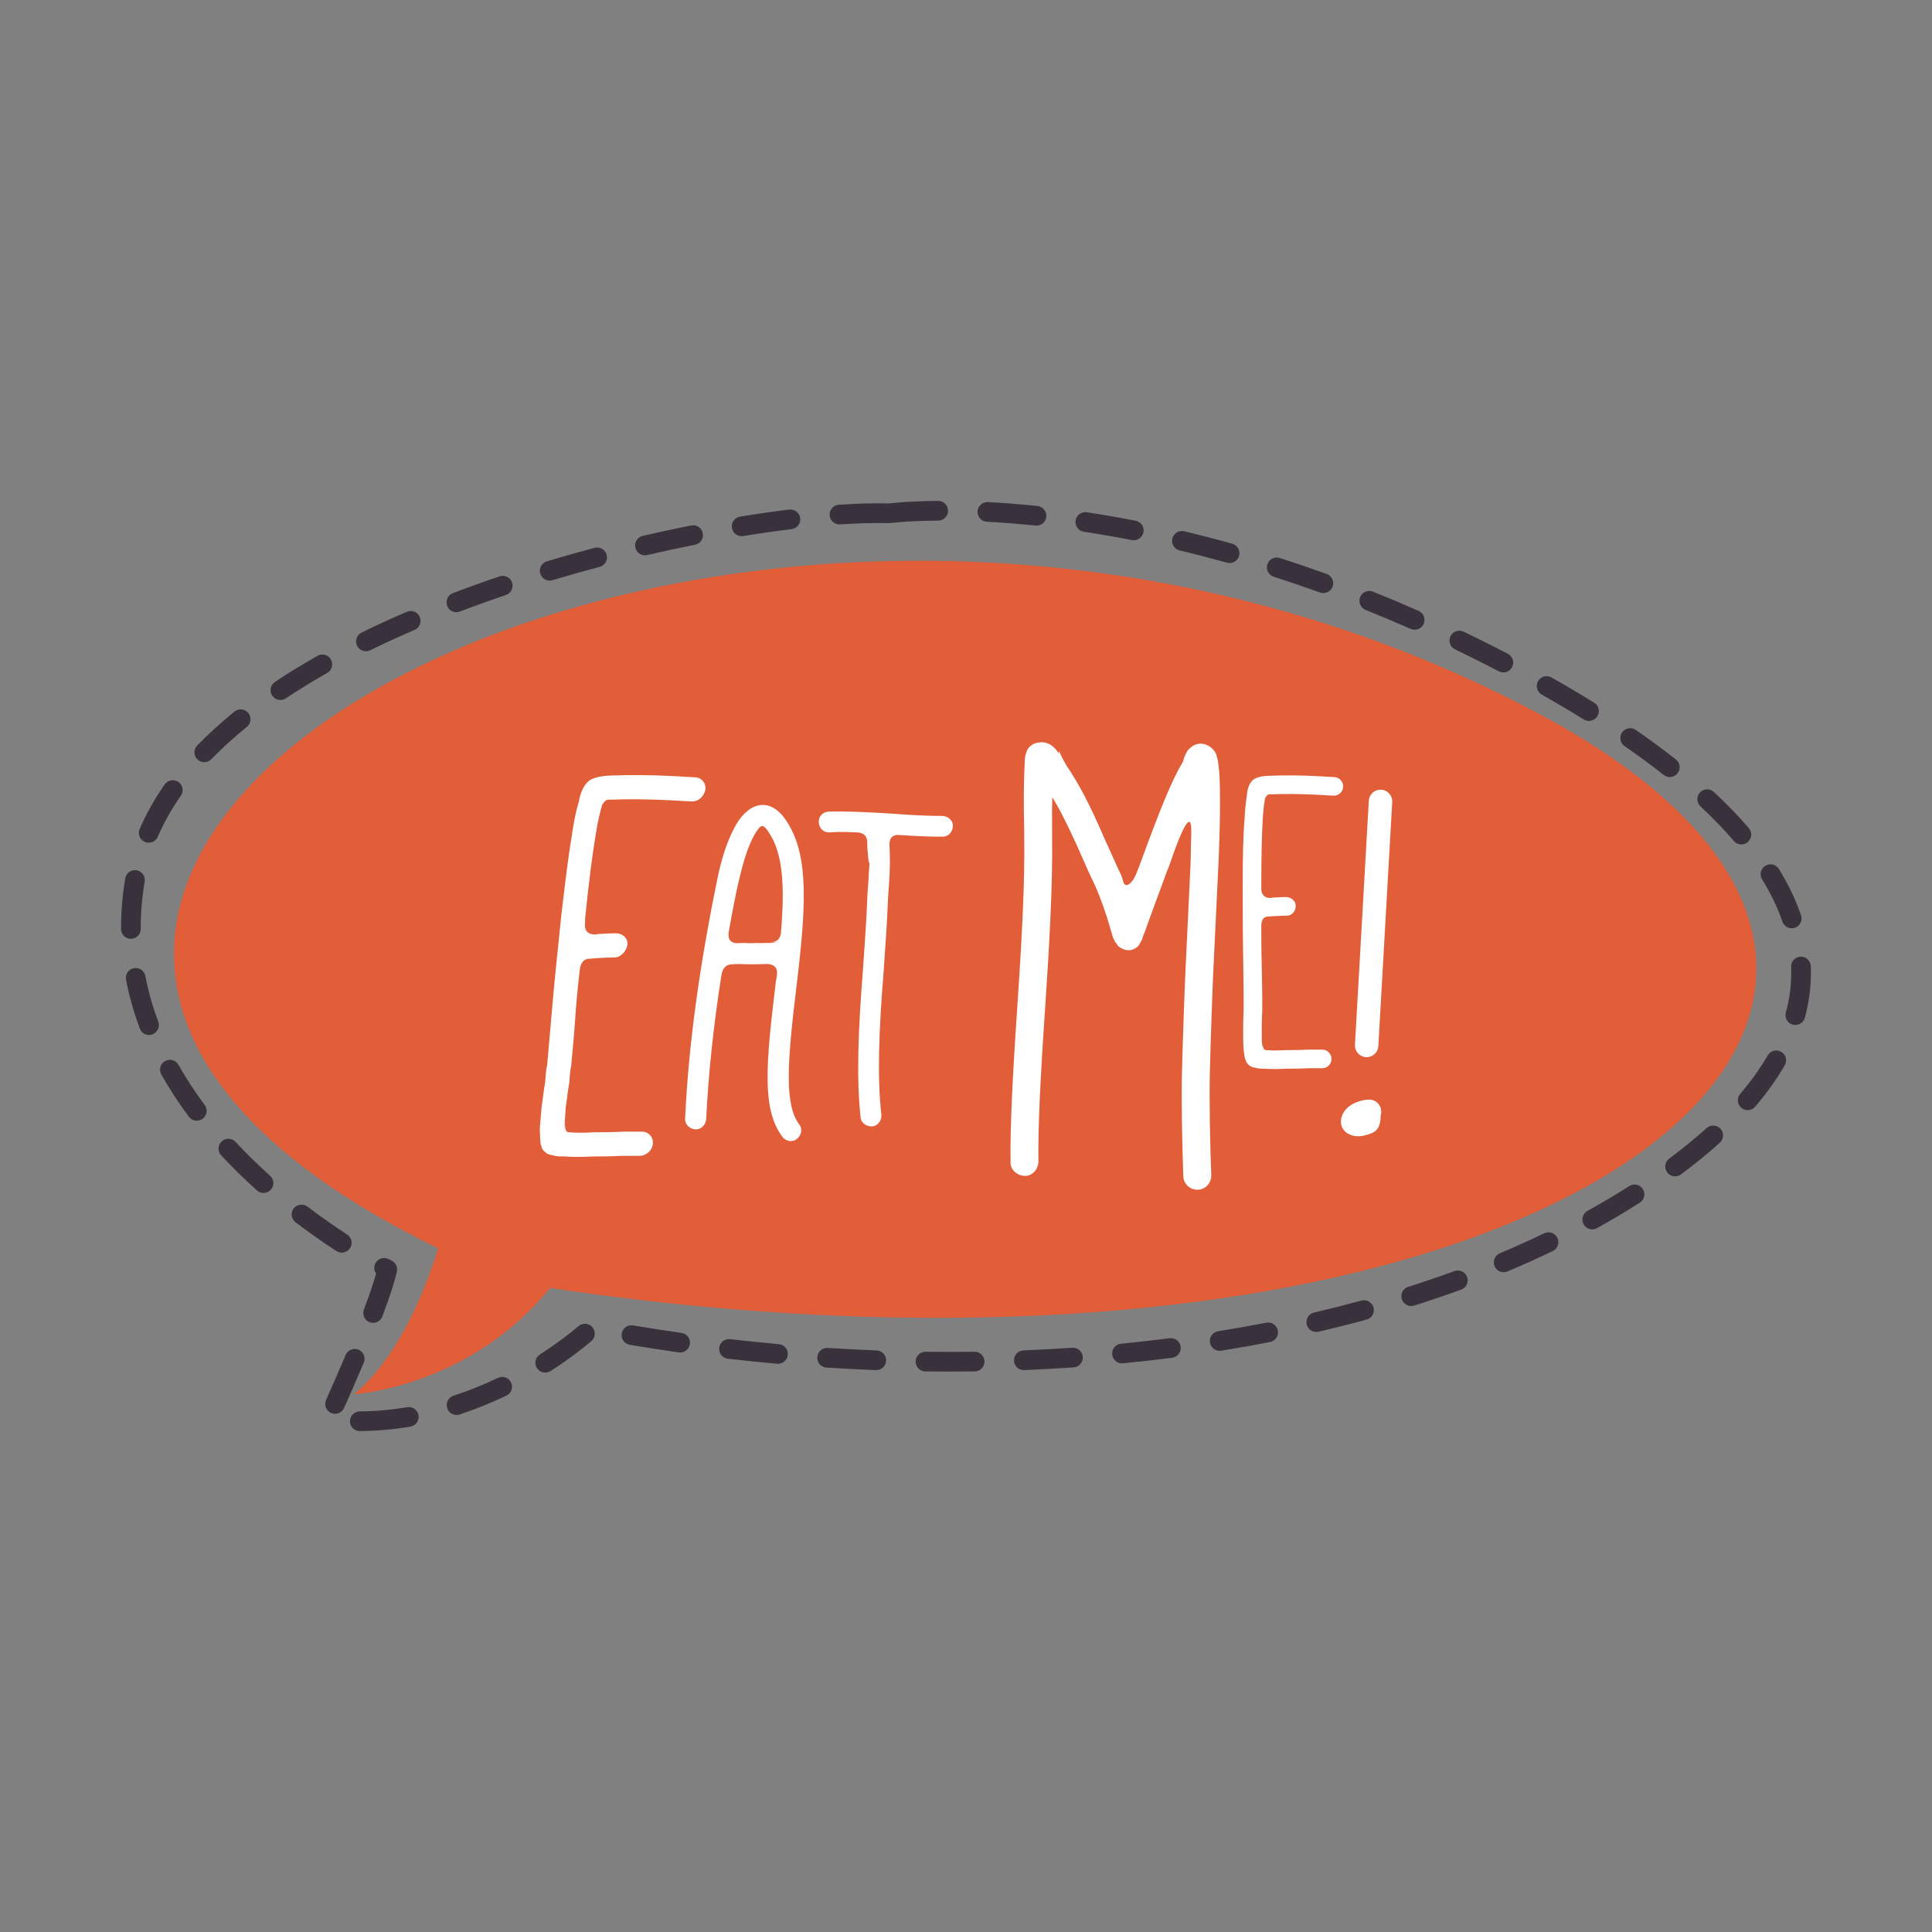 <?xml version="1.0" encoding="UTF-8"?>
<!DOCTYPE svg PUBLIC "-//W3C//DTD SVG 1.1//EN" "http://www.w3.org/Graphics/SVG/1.1/DTD/svg11.dtd">
<!-- Creator: CorelDRAW 2018 (64-Bit) -->
<svg xmlns="http://www.w3.org/2000/svg" xml:space="preserve" width="3.413in" height="3.413in" version="1.1" style="shape-rendering:geometricPrecision; text-rendering:geometricPrecision; image-rendering:optimizeQuality; fill-rule:evenodd; clip-rule:evenodd"
viewBox="0 0 3413.33 3413.33"
 xmlns:xlink="http://www.w3.org/1999/xlink">
 <rect x="0" y="0" width="3413.33" height="3413.33" fill="#808080" stroke="none"/>
 <defs>
  <style type="text/css">
   <![CDATA[
    .fil0 {fill:none}
    .fil3 {fill:#FEFEFE;fill-rule:nonzero}
    .fil1 {fill:#E25E38;fill-rule:nonzero}
    .fil2 {fill:#39313B;fill-rule:nonzero}
   ]]>
  </style>
 </defs>
 <g id="Layer_x0020_1">
  <rect class="fil0" x="-0" y="-0" width="3413.33" height="3413.33"/>
  <g id="_2969734758224">
   <g>
    <path class="fil1" d="M2720.31 1261.85c-1448.38,-774.64 -3290.46,290.62 -1945.99,943.65 -27.81,87.55 -75.11,197.42 -149.05,257.78 0,0 204.06,-12.16 346.41,-187.8 1745.31,259.64 2716.06,-496.19 1748.63,-1013.62z"/>
    <path class="fil2" d="M2940.19 1369.75c-0.31,-0.22 -0.59,-0.41 -0.85,-0.63 -20.48,-16.12 -42.51,-32.42 -65.51,-48.42l-3.67 -2.51c-7.87,-5.47 -9.83,-16.33 -4.35,-24.21 5.5,-7.9 16.33,-9.82 24.2,-4.35l3.5 2.4c23.73,16.5 46.33,33.24 67.33,49.76 7.56,5.95 8.85,16.89 2.91,24.42 -5.73,7.29 -16.09,8.74 -23.57,3.54zm-217.68 -143.43c-7.29,-5.07 -9.65,-14.94 -5.19,-22.84 4.73,-8.36 15.35,-11.28 23.7,-6.58 26.25,14.84 51.65,29.86 75.46,44.63 8.18,4.85 10.69,15.8 5.62,23.94 -5.05,8.17 -15.78,10.69 -23.95,5.64 -23.42,-14.54 -48.4,-29.3 -74.26,-43.9 -0.47,-0.28 -0.93,-0.57 -1.37,-0.89zm344.09 262.43c-1.2,-0.83 -2.3,-1.81 -3.31,-2.96 -17.31,-20.2 -37.17,-40.79 -58.98,-61.12 -7.03,-6.56 -7.39,-17.56 -0.86,-24.61 6.55,-7 17.43,-7.5 24.59,-0.83 22.75,21.22 43.51,42.71 61.67,63.93 6.27,7.29 5.41,18.25 -1.87,24.52 -6.15,5.29 -14.88,5.5 -21.24,1.08zm-498.25 -342.84c-6.89,-4.8 -9.5,-14 -5.73,-21.81 4.17,-8.65 14.55,-12.29 23.2,-8.12 19.09,9.19 38.32,18.72 57.71,28.62l20.52 10.59c8.56,4.6 11.84,14.94 7.41,23.47 -4.46,8.52 -14.96,11.83 -23.48,7.37l-20.3 -10.46c-19.13,-9.77 -38.11,-19.2 -56.94,-28.26 -0.83,-0.41 -1.62,-0.89 -2.37,-1.41zm-159.11 -70.2c-6.49,-4.51 -9.24,-13.09 -6.2,-20.74 3.59,-8.92 13.72,-13.25 22.62,-9.69 27.01,10.83 54.14,22.27 80.68,34.02 8.94,3.84 12.76,14.17 8.89,22.94 -3.87,8.78 -14.17,12.76 -22.94,8.86 -26.2,-11.56 -52.97,-22.85 -79.57,-33.52 -1.27,-0.49 -2.43,-1.13 -3.49,-1.87zm746.3 561.13c-2.91,-2.03 -5.26,-4.98 -6.5,-8.61 -8.48,-24.7 -20.55,-49.84 -35.86,-74.69 -5.05,-8.19 -2.47,-18.92 5.7,-23.95 8.15,-5.01 18.88,-2.47 23.93,5.68 16.64,27.06 29.81,54.54 39.13,81.69 3.12,9.07 -1.71,18.98 -10.79,22.09 -5.45,1.87 -11.2,0.86 -15.61,-2.2zm-909.81 -620.16c-6.12,-4.26 -9.04,-12.15 -6.63,-19.62 2.93,-9.13 12.7,-14.16 21.88,-11.24 27.17,8.7 55.07,18.2 82.87,28.25 9.07,3.27 13.74,13.22 10.49,22.26 -3.28,9.03 -13.24,13.72 -22.25,10.46 -27.46,-9.88 -54.96,-19.26 -81.76,-27.85 -1.68,-0.54 -3.24,-1.31 -4.6,-2.26zm-167.5 -46.83c-5.69,-3.96 -8.69,-11.14 -6.97,-18.32 2.21,-9.31 11.59,-15.12 20.94,-12.87 28.13,6.68 56.66,14.07 84.88,21.97 9.19,2.55 14.64,12.17 12.03,21.44 -2.58,9.23 -12.17,14.65 -21.43,12.05 -27.76,-7.75 -55.87,-15.06 -83.54,-21.63 -2.18,-0.54 -4.17,-1.43 -5.91,-2.64zm1083.75 837.93c-5.88,-4.09 -8.85,-11.56 -6.84,-18.87 7.26,-26.64 10.41,-53.76 9.31,-80.63 -0.41,-9.6 7.07,-17.69 16.68,-18.1 9.62,-0.39 17.69,7.07 18.06,16.68 1.24,30.42 -2.28,61.13 -10.52,91.24 -2.53,9.26 -12.07,14.7 -21.34,12.17 -1.96,-0.53 -3.77,-1.39 -5.35,-2.49zm-1254.41 -871.22c-5.27,-3.67 -8.3,-10.1 -7.32,-16.89 1.46,-9.53 10.33,-16.06 19.83,-14.61 28.54,4.32 57.63,9.37 86.41,15 9.47,1.84 15.6,10.99 13.73,20.4 -1.83,9.41 -10.97,15.57 -20.41,13.74 -28.3,-5.56 -56.9,-10.51 -84.93,-14.72 -2.74,-0.43 -5.2,-1.45 -7.32,-2.92zm-173 -17.85c-4.79,-3.33 -7.78,-8.97 -7.46,-15.2 0.52,-9.58 8.69,-16.96 18.28,-16.46 28.53,1.48 57.99,3.83 87.63,6.88 9.55,1.02 16.48,9.58 15.49,19.12 -1,9.57 -9.55,16.49 -19.09,15.51 -29.03,-3.06 -57.9,-5.3 -85.85,-6.76 -3.32,-0.19 -6.43,-1.3 -9,-3.08zm1343.2 1039.54c-0.47,-0.33 -0.93,-0.67 -1.38,-1.07 -7.3,-6.22 -8.18,-17.2 -1.94,-24.51 10.94,-12.84 20.99,-25.81 29.87,-38.59 6.74,-9.65 13.05,-19.57 18.77,-29.45 4.78,-8.33 15.4,-11.16 23.74,-6.38 8.55,4.66 11.19,15.43 6.38,23.74 -6.2,10.76 -13.04,21.5 -20.33,32 -9.52,13.69 -20.29,27.56 -31.98,41.26 -5.83,6.88 -15.88,8.05 -23.13,3.01zm-1604.53 -1034.82c-4.19,-2.91 -7.07,-7.61 -7.44,-13.1 -0.65,-9.6 6.59,-17.89 16.19,-18.55 32.82,-2.23 62.32,-3 87.7,-2.31 6.79,-0.83 37.04,-4.09 87.7,-4.52 9.6,-0.06 17.45,7.67 17.55,17.27 0.06,9.6 -7.67,17.45 -17.27,17.55 -54.28,0.43 -84.54,4.3 -84.84,4.33 -0.99,0.15 -1.92,0.2 -2.85,0.18 -0.09,-0.02 -0.19,-0.02 -0.27,-0.01 -24.52,-0.72 -53.24,0.03 -85.36,2.22 -4.09,0.26 -7.97,-0.89 -11.09,-3.06zm1476.27 1151.76c-1.51,-1.05 -2.85,-2.37 -4.04,-3.93 -5.71,-7.71 -4.12,-18.61 3.59,-24.34 23.93,-17.76 46.19,-35.9 66.11,-53.87 7.15,-6.45 18.13,-5.85 24.56,1.27 6.45,7.14 5.89,18.13 -1.27,24.56 -20.73,18.73 -43.84,37.56 -68.65,55.96 -6.14,4.56 -14.35,4.48 -20.3,0.33zm-1649.17 -1131.02c-3.71,-2.58 -6.44,-6.64 -7.22,-11.48 -1.54,-9.48 4.88,-18.42 14.37,-19.98 29.74,-4.83 58.96,-9.01 86.87,-12.45 9.55,-1.15 18.22,5.62 19.4,15.16 1.15,9.53 -5.63,18.22 -15.15,19.37 -27.49,3.4 -56.24,7.52 -85.52,12.28 -4.64,0.75 -9.14,-0.39 -12.74,-2.9zm-170.82 33.81c-3.41,-2.37 -5.96,-5.97 -7,-10.35 -2.15,-9.35 3.67,-18.71 13.03,-20.88 28.4,-6.57 57.25,-12.78 85.68,-18.42 9.42,-1.86 18.59,4.28 20.41,13.68 1.89,9.44 -4.23,18.59 -13.65,20.44 -28.07,5.58 -56.54,11.7 -84.58,18.2 -4.98,1.15 -9.97,0.05 -13.88,-2.67zm1673.61 1190.88c-2.09,-1.46 -3.93,-3.44 -5.26,-5.83 -4.68,-8.39 -1.64,-18.98 6.78,-23.66 25.35,-14.06 50.19,-28.82 73.8,-43.88 8.1,-5.18 18.87,-2.8 24,5.28 5.17,8.13 2.8,18.87 -5.3,24.03 -24.19,15.46 -49.64,30.59 -75.62,45.02 -6.01,3.32 -13.12,2.7 -18.39,-0.96zm-1841.91 -1146.24c-3.1,-2.15 -5.52,-5.34 -6.7,-9.27 -2.78,-9.19 2.47,-18.91 11.67,-21.65 27.5,-8.27 55.89,-16.28 84.31,-23.83 9.28,-2.45 18.81,3.06 21.28,12.35 2.48,9.3 -3.06,18.81 -12.35,21.28 -28.07,7.45 -56.08,15.37 -83.24,23.5 -5.31,1.61 -10.75,0.55 -14.96,-2.38zm1685.42 1221.91c-2.61,-1.82 -4.78,-4.37 -6.11,-7.53 -3.72,-8.83 0.43,-19.03 9.29,-22.78 26.83,-11.28 53.24,-23.17 78.47,-35.36 8.64,-4.18 19.05,-0.6 23.21,8.12 4.18,8.66 0.57,19.06 -8.09,23.23 -25.76,12.41 -52.72,24.58 -80.09,36.09 -5.73,2.41 -11.98,1.51 -16.68,-1.76zm-1850.3 -1166.07c-2.78,-1.93 -5,-4.7 -6.31,-8.09 -3.4,-8.96 1.09,-19.03 10.09,-22.44 26.7,-10.19 54.46,-20.15 82.55,-29.62 9.09,-3.09 18.99,1.79 22.05,10.9 3.07,9.08 -1.82,18.98 -10.9,22.05 -27.67,9.33 -55.04,19.17 -81.33,29.19 -5.59,2.12 -11.58,1.19 -16.14,-1.98zm1687.01 1225.84c-3.04,-2.11 -5.44,-5.22 -6.64,-9.02 -2.92,-9.15 2.17,-18.94 11.33,-21.81 27.61,-8.75 55.06,-18.11 81.62,-27.8 9.02,-3.28 19.01,1.31 22.3,10.38 3.3,9.02 -1.34,18.99 -10.38,22.3 -27.02,9.85 -54.97,19.38 -83.06,28.26 -5.36,1.69 -10.9,0.67 -15.18,-2.31zm-1846.78 -1156.82c-2.33,-1.63 -4.31,-3.84 -5.68,-6.6 -4.22,-8.62 -0.66,-19.06 7.96,-23.29 25.65,-12.59 52.52,-24.93 79.88,-36.68 8.83,-3.8 19.05,0.26 22.85,9.09 3.77,8.83 -0.3,19.06 -9.11,22.84 -26.85,11.55 -53.16,23.65 -78.3,36 -5.86,2.87 -12.58,2.15 -17.61,-1.35zm1679 1202.62c-3.41,-2.37 -5.99,-5.98 -7,-10.35 -2.15,-9.35 3.66,-18.7 13.01,-20.86 27.92,-6.48 56.09,-13.58 83.73,-21.09 9.25,-2.46 18.8,2.93 21.34,12.23 2.53,9.26 -2.94,18.82 -12.22,21.33 -28.03,7.65 -56.63,14.84 -84.99,21.4 -4.96,1.16 -9.95,0.06 -13.86,-2.66zm-170.69 33.33c-3.74,-2.6 -6.46,-6.65 -7.23,-11.52 -1.53,-9.5 4.94,-18.4 14.42,-19.94 28.46,-4.54 57.06,-9.63 85.04,-15.09 9.47,-1.82 18.59,4.31 20.41,13.74 1.84,9.45 -4.3,18.58 -13.74,20.42 -28.36,5.5 -57.37,10.67 -86.22,15.28 -4.62,0.76 -9.1,-0.41 -12.69,-2.9zm-1659.42 -1149.84c-1.74,-1.21 -3.31,-2.76 -4.54,-4.62 -5.33,-8 -3.19,-18.8 4.81,-24.13 23.5,-15.69 48.8,-31.25 75.23,-46.2 8.34,-4.73 18.98,-1.8 23.69,6.57 4.73,8.35 1.82,18.96 -6.55,23.68 -25.67,14.57 -50.27,29.68 -73.06,44.89 -6.11,4.09 -13.89,3.78 -19.58,-0.19zm1486.9 1172c-4.04,-2.81 -6.85,-7.3 -7.39,-12.61 -0.94,-9.54 6.07,-18.07 15.65,-18.99 28.6,-2.79 57.49,-6.05 85.88,-9.68 9.54,-1.22 18.21,5.48 19.48,15.04 1.19,9.52 -5.52,18.22 -15.07,19.46 -28.72,3.65 -57.97,6.97 -86.94,9.8 -4.27,0.41 -8.34,-0.75 -11.62,-3.03zm-1621.37 -1062.14c-0.75,-0.52 -1.52,-1.13 -2.19,-1.81 -6.91,-6.68 -7.06,-17.7 -0.35,-24.59 19.64,-20.26 41.79,-40.38 65.84,-59.85 7.45,-6.05 18.48,-4.9 24.46,2.57 6.04,7.48 4.9,18.44 -2.58,24.48 -22.97,18.58 -44.06,37.76 -62.76,57.03 -6.03,6.21 -15.55,6.96 -22.42,2.18zm1447.96 1074.05c-4.33,-3.01 -7.23,-7.93 -7.46,-13.57 -0.39,-9.62 7.09,-17.72 16.67,-18.1 28.85,-1.19 57.88,-2.74 86.28,-4.69 9.54,-0.67 17.88,6.61 18.53,16.16 0.65,9.6 -6.58,17.9 -16.2,18.54 -28.67,1.94 -58,3.56 -87.2,4.75 -3.92,0.17 -7.61,-1 -10.62,-3.09zm-173.8 2.36c-4.59,-3.19 -7.54,-8.52 -7.46,-14.51 0.11,-9.59 8.01,-17.29 17.59,-17.18 28.85,0.38 57.68,0.36 86.47,-0.03 9.59,-0.09 17.5,7.56 17.62,17.17 0.14,9.59 -7.56,17.49 -17.15,17.63 -29.09,0.37 -58.23,0.37 -87.37,0.04 -3.62,-0.07 -6.95,-1.2 -9.7,-3.12zm-1372.33 -934.11c-6.63,-4.61 -9.36,-13.39 -6.04,-21.13 11.17,-26.04 25.68,-51.97 43.09,-77.06l1.31 -1.85c5.57,-7.81 16.02,-9.44 24.24,-4.04 7.83,5.59 9.63,16.47 4.06,24.28l-1.06 1.46c-16.07,23.16 -29.44,47.01 -39.69,70.92 -3.76,8.83 -14,12.91 -22.81,9.11 -1.13,-0.47 -2.17,-1.05 -3.11,-1.7zm1198.54 927.35c-4.82,-3.35 -7.84,-9.11 -7.42,-15.38 0.6,-9.6 8.89,-16.89 18.46,-16.26 28.8,1.84 57.6,3.33 86.4,4.42 9.61,0.4 17.07,8.48 16.71,18.07 -0.38,9.58 -8.46,17.09 -18.05,16.73 -29.11,-1.15 -58.21,-2.65 -87.28,-4.52 -3.27,-0.21 -6.31,-1.32 -8.82,-3.07zm-1229.98 -757.59c-4.49,-3.13 -7.44,-8.31 -7.48,-14.17 -0.19,-29.55 2.31,-59.68 7.42,-89.56 1.62,-9.45 10.6,-15.8 20.1,-14.19 9.43,1.64 15.81,10.62 14.18,20.09 -4.76,27.82 -7.08,55.9 -6.91,83.41 0.07,9.62 -7.67,17.46 -17.28,17.51 -3.72,0.03 -7.17,-1.12 -10.02,-3.1zm1056.67 742c-5.08,-3.53 -8.1,-9.68 -7.36,-16.28 1.09,-9.54 9.74,-16.41 19.28,-15.28 28.63,3.3 57.35,6.24 86.12,8.84 9.57,0.83 16.64,9.3 15.77,18.88 -0.88,9.59 -9.33,16.62 -18.89,15.76 -29.06,-2.62 -58.06,-5.58 -87.01,-8.92 -2.94,-0.34 -5.64,-1.42 -7.92,-3.01zm-172.37 -24.43c-5.36,-3.73 -8.39,-10.31 -7.22,-17.17 1.6,-9.46 10.53,-15.84 20.02,-14.27 28.4,4.77 56.94,9.2 85.6,13.26 9.52,1.31 16.12,10.13 14.77,19.66 -1.33,9.5 -10.13,16.12 -19.64,14.78 -28.96,-4.12 -57.79,-8.58 -86.48,-13.38 -2.64,-0.44 -5,-1.45 -7.05,-2.87zm-852.28 -547.69c-2.78,-1.93 -5.05,-4.7 -6.31,-8.13 -10.71,-28.45 -18.94,-57.52 -24.42,-86.42 -1.82,-9.43 4.39,-18.56 13.82,-20.33 9.44,-1.78 18.57,4.4 20.33,13.82 5.13,26.95 12.81,54.07 22.8,80.67 3.39,8.98 -1.15,19.02 -10.14,22.4 -5.57,2.09 -11.54,1.15 -16.08,-2zm84.35 151.49c-1.51,-1.05 -2.87,-2.35 -4.03,-3.89 -18.21,-24.46 -34.62,-49.58 -48.68,-74.68 -4.72,-8.35 -1.73,-18.97 6.64,-23.69 8.36,-4.69 18.95,-1.72 23.67,6.65 13.36,23.78 28.94,47.66 46.26,70.91 5.75,7.7 4.17,18.61 -3.57,24.35 -6.11,4.58 -14.32,4.49 -20.3,0.34zm615.56 445.04c-1.81,-1.26 -3.42,-2.91 -4.71,-4.92 -5.18,-8.06 -2.81,-18.84 5.28,-24.04 31.41,-20.07 54.46,-38.31 68.28,-50.06 7.34,-6.23 18.38,-5.26 24.54,1.96 6.22,7.32 5.33,18.28 -1.98,24.52 -14.64,12.47 -39.06,31.78 -72.07,52.89 -6.11,3.92 -13.73,3.54 -19.33,-0.35zm-497.66 -317.41c-0.59,-0.41 -1.15,-0.84 -1.68,-1.34 -22.44,-20.11 -43.74,-40.99 -63.28,-62.01 -6.54,-7.02 -6.13,-18.04 0.9,-24.57 7.06,-6.54 18.05,-6.18 24.61,0.89 18.79,20.25 39.35,40.37 60.98,59.78 7.16,6.42 7.74,17.43 1.34,24.57 -5.93,6.62 -15.77,7.63 -22.88,2.69zm107.56 84.81c-13.08,-9.1 -26.85,-19.05 -41.04,-29.87 -7.68,-5.82 -9.16,-16.72 -3.33,-24.36 5.81,-7.65 17.53,-8.75 24.37,-3.33 25.31,19.24 49.16,35.76 70.08,49.33 0.17,0.09 0.32,0.19 0.48,0.3 7.67,5.33 9.74,15.85 4.64,23.74 -5.22,8.06 -15.99,10.35 -24.05,5.12 -9.83,-6.34 -20.24,-13.34 -31.15,-20.93zm86.04 144.69c-6.4,-4.45 -9.21,-12.8 -6.31,-20.42 9.82,-26.07 17.05,-47.4 21.51,-63.6 -3.63,-5.17 -4.33,-12.15 -1.14,-18.13 4.49,-8.5 15,-11.72 23.5,-7.25l5.09 2.63c7.16,3.44 11.06,11.6 9.26,19.45 -4.22,18.56 -12.86,45.19 -25.69,79.19 -3.39,8.98 -13.44,13.51 -22.43,10.12 -1.35,-0.52 -2.63,-1.19 -3.78,-1.99zm147.37 162.68c-2.99,-2.07 -5.37,-5.13 -6.57,-8.87 -3,-9.13 1.99,-18.96 11.13,-21.92 26.31,-8.57 52.7,-19.18 78.55,-31.56 8.66,-4.17 19.06,-0.5 23.2,8.14 4.16,8.69 0.52,19.07 -8.16,23.22 -27.21,13.04 -55.07,24.24 -82.81,33.28 -5.37,1.75 -11.01,0.72 -15.33,-2.29zm-214.6 -1.94c-6.73,-4.68 -9.42,-13.6 -5.95,-21.35 8.89,-19.85 21.48,-48.43 34.57,-79.56 3.76,-8.87 13.94,-13.02 22.8,-9.31 8.88,3.84 12.98,13.95 9.28,22.79 -13.22,31.42 -25.95,60.26 -34.88,80.26 -3.94,8.78 -14.2,12.7 -22.99,8.78 -1.01,-0.45 -1.96,-1.01 -2.83,-1.61zm43.77 30.51c-4.48,-3.11 -7.44,-8.28 -7.46,-14.16 -0.09,-9.59 7.65,-17.43 17.24,-17.53 27.67,-0.19 55.87,-2.71 83.74,-7.45 9.47,-1.61 18.46,4.78 20.07,14.25 1.6,9.48 -4.77,18.45 -14.24,20.07 -29.73,5.01 -59.76,7.69 -89.31,7.93 -3.72,0.04 -7.2,-1.13 -10.04,-3.11z"/>
   </g>
   <g>
    <g>
     <path class="fil3" d="M1810.73 1340.22c0.23,-4.91 1.63,-8.54 3.04,-12.17 1.53,-6.08 6.67,-10.76 12.99,-14.15 15.03,-5.44 28.42,-2.33 40.06,11.76 1.17,1.29 1.11,2.51 3.44,5.09 0,0 1.35,-2.4 0.23,-4.91 4.45,10.06 7.84,16.37 13.51,26.48 21.87,31.81 42.16,70.94 65.43,124.98l26.72 59.13c3.39,6.31 6.72,13.86 8.76,22.57 4.39,11.29 17.19,0.82 24.33,-19.76l5.62 -14.5c32.58,-89.54 56.33,-148.71 73.64,-176.19l1.35 -2.4c0.06,-1.23 1.41,-3.62 1.46,-4.85 0.11,-2.46 5.61,-14.5 8.19,-16.85 1.28,-1.16 1.28,-1.16 1.28,-1.16 16.85,-17.66 39.76,-7.95 47.61,8.43 1.05,3.74 2.1,7.49 3.15,11.23 0.94,6.2 1.82,13.63 2.63,22.28 2.22,30.87 1.4,99.76 -1.71,164.85l-8.85 185.44c-1.7,35.61 -5.05,131.46 -6.16,180.64 -1.11,49.19 0.34,121.87 2.5,179.83 0.59,13.56 -9.82,25.37 -23.39,25.95 -13.56,0.59 -25.37,-9.82 -25.96,-23.39 -2.1,-59.18 -3.55,-131.87 -2.44,-181.05 1.06,-47.95 4.69,-149.94 6.33,-184.33l8.84 -185.43c0.76,-15.96 0.36,-33.22 1.18,-50.41 2.87,-60.17 -21.05,2.69 -29.53,25.67 -4.27,12.1 -8.6,25.44 -14.16,38.71l-31.12 84.68c-4.26,12.11 -7.13,20.58 -9.88,26.6 -0.06,1.23 -1.34,2.4 -1.46,4.86 -0.12,2.45 -2.69,4.79 -4.09,8.42 -1.29,1.17 -1.29,1.17 -1.35,2.4 0,0 -2.75,6.02 -12.75,9.23 -7.49,2.11 -16.02,0.47 -24.33,-6.08 -1.17,-1.29 -2.34,-2.58 -3.45,-5.09l-2.33 -2.57 -2.22 -5.03c-1.17,-1.28 -2.22,-5.03 -3.27,-8.78l-8.48 -28.71c-9.65,-30 -18.46,-51.35 -25.19,-65.2 -2.28,-3.8 -12.28,-26.44 -30.05,-66.67 -7.84,-16.38 -14.5,-31.47 -21.28,-44.1 -4.44,-10.06 -20.35,-37.9 -20.41,-36.67 -0.65,13.51 -0.41,34.44 -0.41,60.29 0,25.85 0.41,43.1 0,51.7 -0.3,57.83 -4.58,147.48 -12.78,267.71 -8.02,116.55 -12.24,204.97 -11.37,264.09 -0.64,13.51 -11.05,25.32 -24.56,24.68 -13.51,-0.65 -25.32,-11.05 -24.68,-24.56 -0.81,-60.35 3.47,-150 11.55,-267.77 8.14,-119 12.36,-207.43 12.6,-264.04 0.41,-8.59 0,-25.85 0,-51.69 -1.17,-52.98 -0.75,-87.43 0.42,-111.99l0.82 -17.19z"/>
     <path class="fil3" d="M2228.39 1570.1c0,10.68 5.75,16.43 16.43,16.43 2.46,-0.82 4.11,-0.82 6.57,-0.82 9.86,-0.82 16.43,-0.82 20.54,-0.82 9.04,0 17.26,6.58 17.26,15.62 0,9.04 -6.57,17.26 -15.61,17.26 -4.11,0 -10.69,0 -21.37,0.81 -4.93,0 -8.22,0.82 -12.32,0.82 -7.39,0 -11.5,5.76 -11.5,16.43 0,21.37 0,45.19 0.82,72.31 0.82,33.69 0.82,53.41 0.82,57.52 0,0.82 0,8.22 0,21.37 -0.82,13.14 -0.82,24.65 -0.82,33.69 0,13.14 0,23 0.82,30.4l0 -12.32c0,10.68 2.47,16.43 6.57,16.43 9.04,0.82 20.54,0.82 36.15,0 10.69,0 23.01,0 38.62,-0.82 14.8,0 23.01,0 24.65,0 9.04,0 16.43,7.39 16.43,16.43 0,9.04 -7.39,16.43 -16.43,16.43 -1.64,0 -9.86,0 -24.65,0 -14.79,0.82 -27.11,0.82 -37.8,0.82 -16.43,0.82 -29.58,0.82 -38.62,0 -5.75,0 -9.85,0 -13.97,-0.82 -0.82,0 -2.46,-0.82 -3.29,-0.82 -1.64,-0.82 -5.75,0 -11.5,-4.93 -2.47,-1.64 -4.11,-4.93 -5.75,-9.04 -0.82,-1.64 -0.82,-3.29 -1.64,-5.76 -0.82,-3.28 -0.82,-7.39 -1.65,-13.14 -0.82,-8.22 -0.82,-18.9 -0.82,-32.87 0,-9.04 0,-20.55 0.82,-33.69 0,-13.15 0,-20.55 0,-21.37 0,-0.82 0,-25.47 -0.82,-74.77 -0.82,-49.3 -0.82,-91.2 -0.82,-125.72 0,-50.12 0.82,-89.57 3.29,-118.32 0.82,-17.26 2.46,-31.23 4.11,-41.91 0.82,-10.69 4.11,-23.01 13.15,-28.76 7.39,-4.11 18.07,-5.75 31.22,-5.75 20.54,-0.82 47.66,-0.82 80.53,0.82 15.61,0.81 25.47,1.64 28.76,1.64 9.04,0 16.43,7.39 16.43,16.43 0,9.04 -7.39,16.43 -16.43,16.43 -3.28,0 -13.14,-0.81 -29.58,-1.64 -33.69,-1.65 -59.16,-1.65 -78.06,-0.82 -2.47,0 -4.11,0 -6.57,0 -4.11,0 -7.4,7.39 -7.4,7.39 -1.64,9.04 -3.28,21.36 -4.11,37.8 -1.65,28.76 -2.46,67.39 -2.46,116.69l0 4.93z"/>
     <path class="fil3" d="M2435.18 1848.2c-0.65,11.36 -10.47,20.15 -21.85,19.5 -11.37,-0.65 -20.15,-10.48 -19.5,-21.86l24.49 -431.16c0.65,-11.37 10.48,-20.14 21.85,-19.5 11.38,0.65 20.15,10.48 19.51,21.85l-24.5 431.16zm1.38 140.11c-1.33,5.11 -5.76,10.05 -11.11,12.85 -19.14,8.25 -32.58,7.49 -41.65,2.83 -8.09,-3.58 -12.91,-10.07 -14.5,-18.46 -1.43,-11.49 3.41,-23.66 17.44,-33.23 9.66,-5.68 20.23,-9.23 31.67,-9.62 11.43,-0.39 21.3,8.48 21.69,19.91 0.92,2.12 -0.24,4.13 -0.35,6.2 -1.32,5.11 0.51,9.37 -3.18,19.52z"/>
    </g>
    <g>
     <path class="fil3" d="M1664.96 1441.5c-19.24,0.19 -52.17,-1.06 -98.74,-4.64 -43.85,-2.56 -77.7,-3.83 -102.46,-2.93 -10.09,0.53 -17.72,8.48 -17.19,18.58 0.5,11.01 8.46,18.63 19.47,18.13 13.78,-1.31 30.25,-0.69 48.54,-0 11.89,0.45 18.06,7.09 17.61,18.98 -0.35,9.15 3.53,52.33 4.46,27.64 -0.41,10.98 -1.78,22.83 -2.4,39.3 -1.64,19.17 -2.12,31.98 -2.43,40.2 -0.83,21.95 -3.19,60.33 -7.04,114.22 -8.7,109.57 -11.87,193.71 -4.39,262.69 0.54,10.09 10.35,16.88 20.45,16.34 10.1,-0.54 16.88,-10.35 16.33,-20.45 -7.58,-66.23 -4.52,-147.63 4.08,-254.46 3.86,-53.89 6.22,-92.26 7.15,-116.96 0.2,-5.48 0.65,-17.37 2.28,-36.55 1.95,-27.41 1.82,-48.47 0.76,-68.67 -0.47,-11.92 5.3,-19.04 18.06,-17.63 32.89,2.15 58.5,3.11 75.91,2.86 10.07,0.38 17.72,-8.5 18.1,-18.55 0.37,-10.07 -8.49,-17.72 -18.55,-18.1z"/>
     <path class="fil3" d="M1210.45 1975.84c5.93,-131.03 26.13,-274.69 58.83,-432.11 8.06,-35.63 18.27,-64.52 31.65,-87.52 23.39,-39.77 62.71,-50.96 92.36,0.39 35.42,59.36 30.94,145.74 13.78,286.89 -16.99,139.31 -20.72,208.02 4.87,243.12 6.7,8.1 3.7,19.95 -4.31,25.72 -8.1,6.69 -19.95,3.7 -25.72,-4.31 -35.56,-48.18 -29.18,-125.04 -11.75,-268.97 0.61,-6.47 2.15,-12.86 2.69,-18.41 1.05,-11.09 -5.82,-17.35 -17.93,-17.57 -9.34,0.05 -19.7,0.93 -33.65,0.54 -10.26,-0.04 -19.51,-0.93 -28.01,0.13 -10.26,-0.04 -16.52,6.83 -18.5,17.84 -14.08,89.19 -23.11,174.19 -27.15,255.94 -0.96,10.17 -9.24,18.72 -19.42,17.75 -10.18,-0.97 -18.72,-9.25 -17.75,-19.43zm149.09 -311.53c12.02,1.15 19.11,-4.71 20.26,-16.73 4.71,-59.28 7.6,-129 -18.21,-171.59 -13.7,-22.78 -16.65,-21.19 -28.85,-0.88 -20.17,35.41 -33.15,103.24 -45.21,171.16 -2.24,13.79 3.7,19.94 14.89,20.08 6.56,-0.31 12.2,-0.7 19.6,0 27.09,-0.22 44.83,-0.41 52.32,-0.63l-14.8 -1.41z"/>
     <path class="fil3" d="M997.41 1995.08c0,-9.61 1.07,-22.44 2.14,-39.54 2.14,-11.75 3.2,-26.71 6.41,-43.8 1.07,-17.09 2.14,-26.71 3.2,-27.78 0,-5.34 3.2,-30.98 6.41,-74.78 2.13,-35.26 5.34,-66.24 8.54,-94.02 1.07,-13.89 7.48,-21.37 17.09,-21.37 5.35,0 9.62,-1.07 16.03,-1.07 13.89,-1.07 22.43,-1.07 27.78,-1.07 11.75,0 21.37,-10.68 23.5,-22.43 1.07,-11.76 -8.55,-20.31 -20.3,-20.31 -5.34,0 -13.89,0 -26.71,1.07 -3.2,0 -5.34,0 -9.61,1.07 -13.89,0 -20.3,-7.48 -18.17,-21.37l0 -6.41c6.41,-64.1 12.82,-114.32 19.24,-151.71 3.2,-21.37 7.48,-37.4 10.68,-49.15 0,0 5.34,-9.62 10.69,-9.62 3.2,0 5.34,0 8.55,0 24.57,-1.07 57.69,-1.07 101.5,1.07 21.37,1.07 34.19,2.14 38.46,2.14 11.75,0 21.37,-9.62 23.5,-21.37 1.07,-11.75 -7.48,-21.37 -19.23,-21.37 -4.27,0 -17.09,-1.07 -37.39,-2.13 -42.74,-2.14 -78,-2.14 -104.7,-1.07 -17.09,0 -30.98,2.14 -41.67,7.48 -11.76,7.48 -18.17,23.5 -20.3,37.39 -4.27,13.89 -8.55,32.05 -11.75,54.49 -6.41,37.39 -12.82,88.68 -20.3,153.85 -4.27,44.87 -10.68,99.36 -16.02,163.46 -5.34,64.1 -8.55,96.15 -8.55,97.22 -1.07,1.07 -2.14,10.69 -3.2,27.78 -3.2,17.09 -4.27,32.05 -6.41,43.8 -1.07,18.16 -3.2,32.06 -3.2,42.74 1.07,7.48 0,12.82 1.07,17.09 0,3.2 0,5.34 1.07,7.48 1.07,5.34 3.2,9.61 6.41,11.75 6.41,6.41 11.75,5.34 13.89,6.41 1.07,0 3.2,1.07 4.28,1.07 5.34,1.07 10.68,1.07 18.16,1.07 11.75,1.07 28.84,1.07 50.22,0 13.89,0 29.91,0 49.15,-1.07 19.23,0 29.91,0 32.05,0 11.75,0 22.44,-9.62 23.51,-21.37 1.07,-11.75 -7.48,-21.37 -19.24,-21.37 -2.14,0 -12.82,0 -32.05,0 -20.3,1.07 -36.32,1.07 -50.21,1.07 -20.3,1.07 -35.26,1.07 -47.01,0 -5.34,0 -7.48,-6.41 -6.41,-19.23l-1.07 13.89z"/>
    </g>
   </g>
  </g>
 </g>
</svg>
